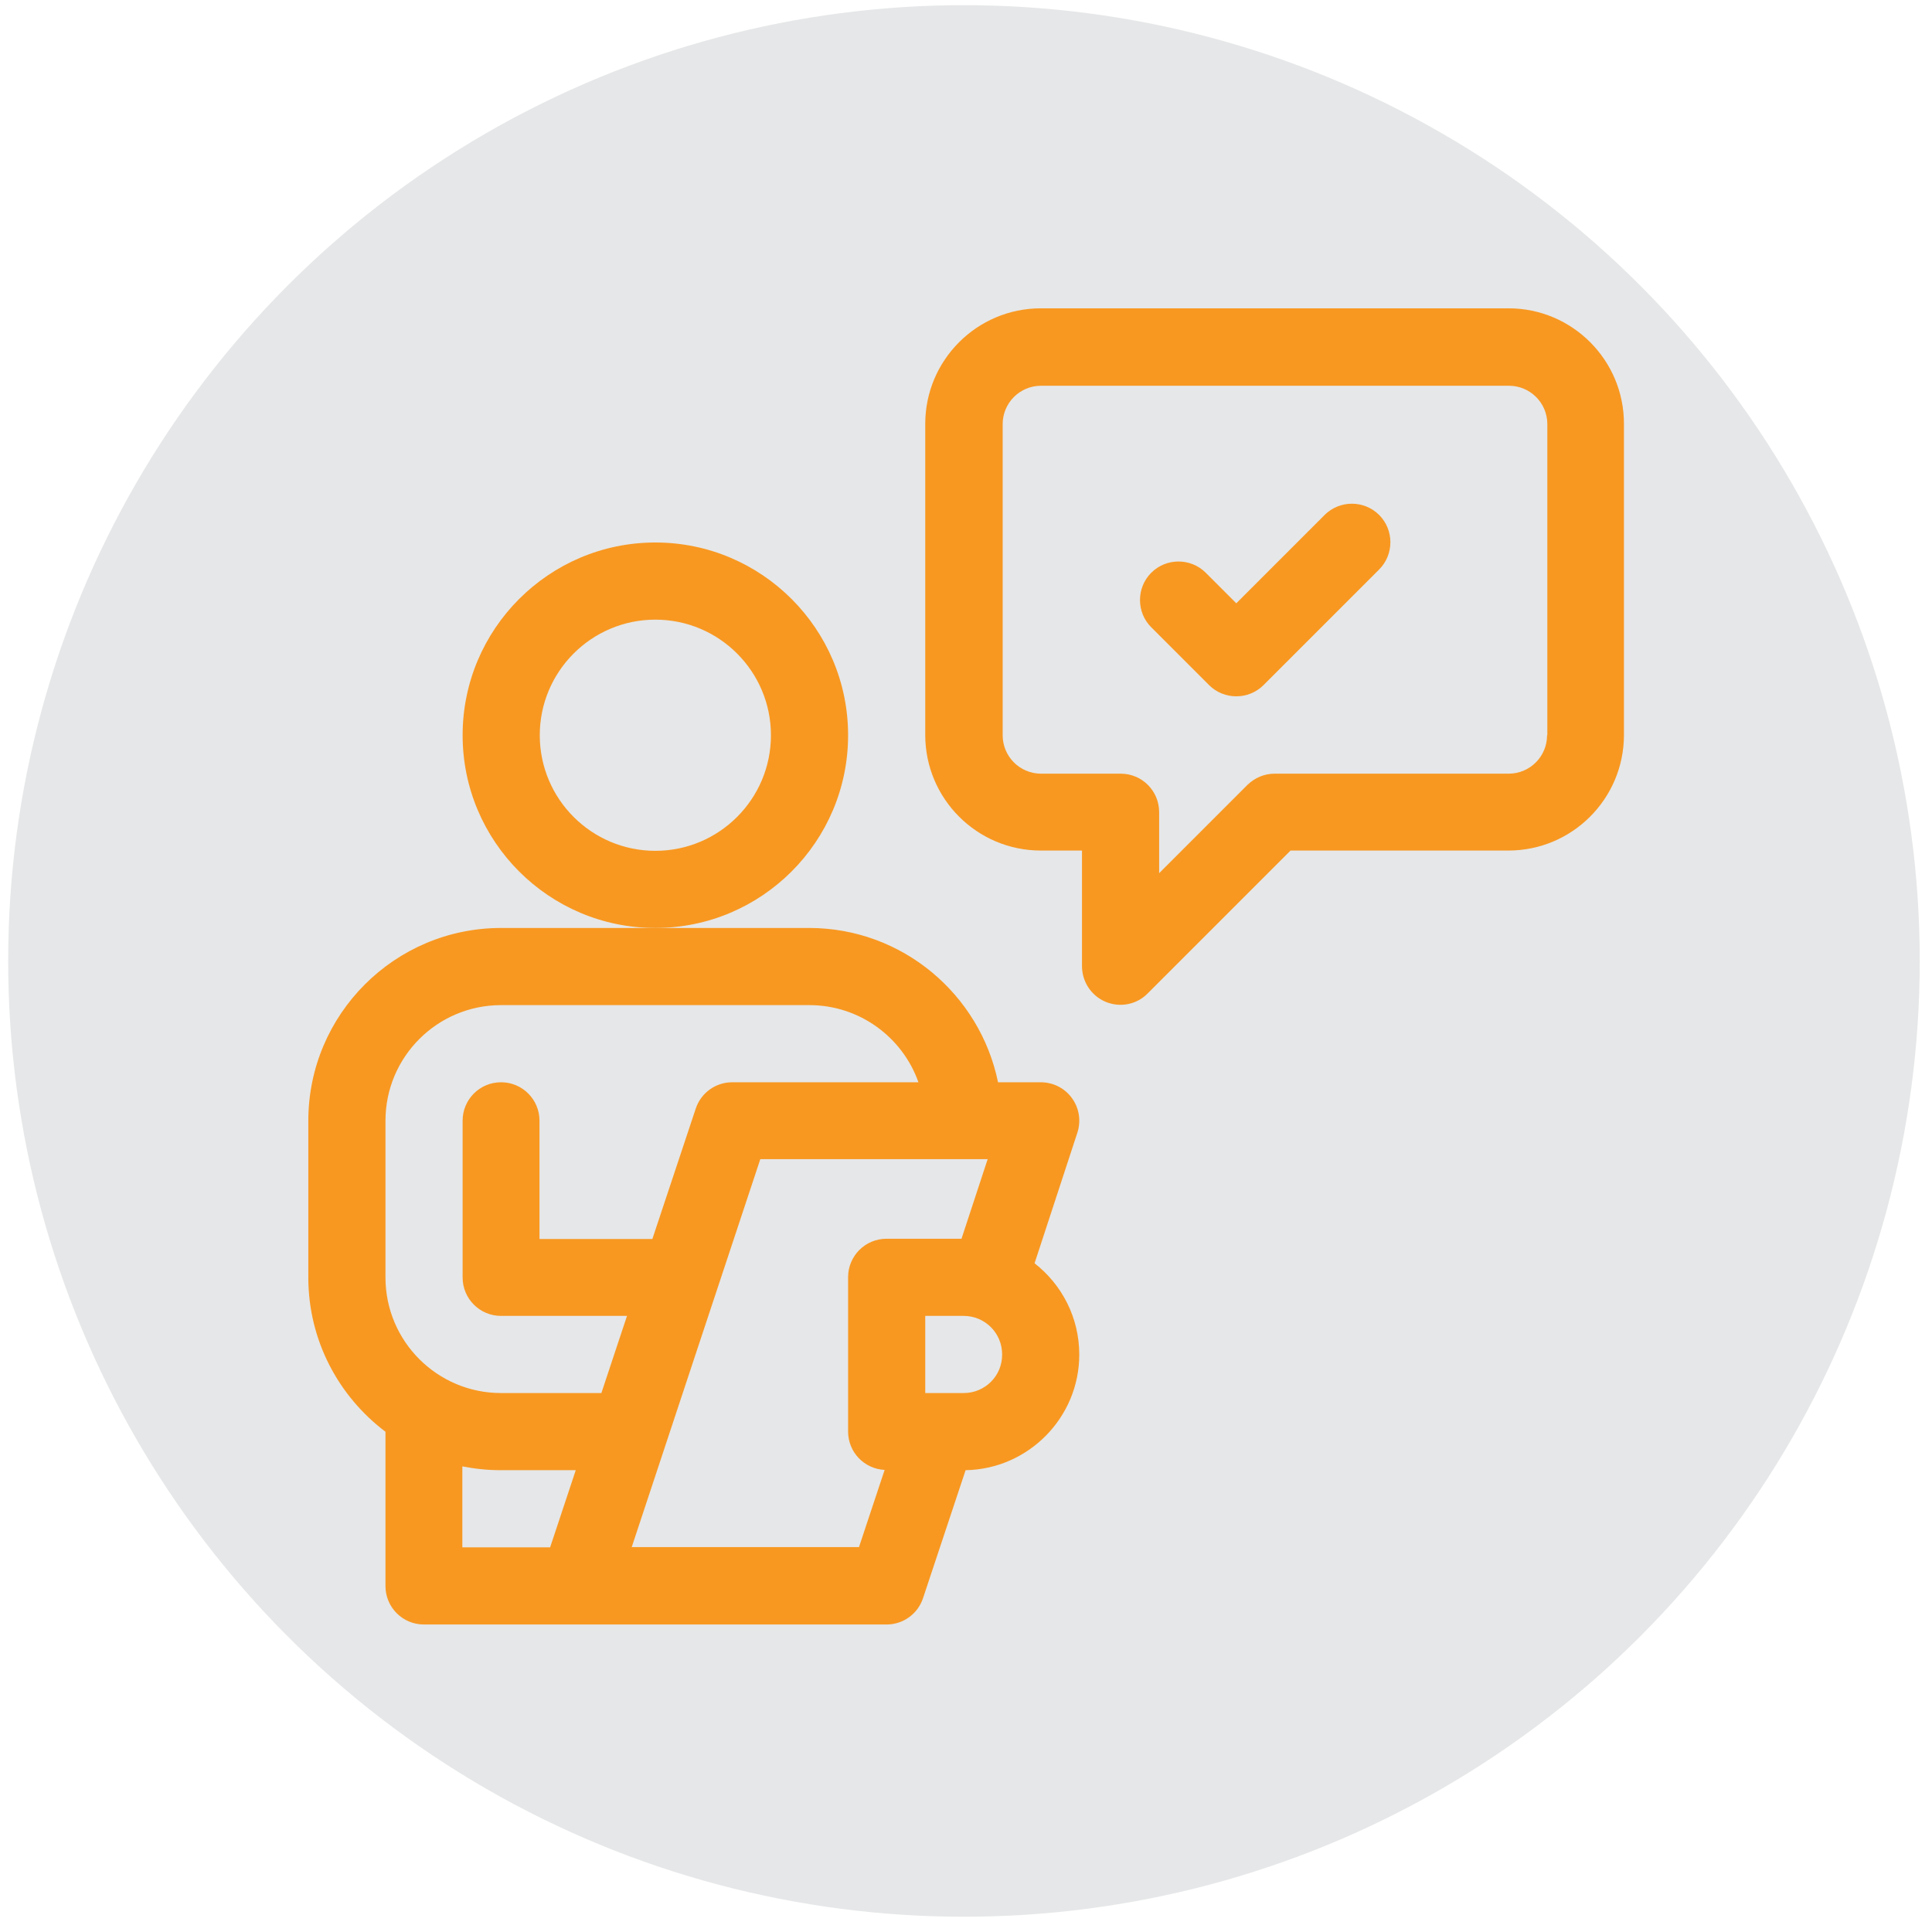 <?xml version="1.0" encoding="UTF-8"?>
<!-- Generator: Adobe Illustrator 28.1.0, SVG Export Plug-In . SVG Version: 6.00 Build 0)  -->
<svg xmlns="http://www.w3.org/2000/svg" xmlns:xlink="http://www.w3.org/1999/xlink" version="1.1" id="Layer_1" x="0px" y="0px" viewBox="0 0 708.7 708.7" style="enable-background:new 0 0 708.7 708.7;" xml:space="preserve">
<style type="text/css">
	.st0{fill:#E6E7E8;}
	.st1{fill:#F89821;}
</style>
<circle class="st0" cx="353.6" cy="352.5" r="350.6"></circle>
<image style="overflow:visible;" width="489" height="159" transform="matrix(1 0 0 1 -530.139 55.395)">
</image>
<g>
	<path class="st1" d="M553.4,113.1H381.8c-23.4,0-42.4,19-42.4,42.4v114.1c0,23.4,19,42.4,42.4,42.4h15.1v42.4   c0,5.7,3.4,10.9,8.7,13.1c5.3,2.2,11.4,1,15.4-3.1l52.4-52.4h79.9c23.4,0,42.4-19,42.4-42.4V155.6   C595.8,132.2,576.8,113.1,553.4,113.1z M567.5,269.7c0,7.8-6.3,14.1-14.1,14.1h-85.8c-3.8,0-7.3,1.5-10,4.1l-32.4,32.4v-22.4   c0-7.8-6.3-14.1-14.1-14.1h-29.2c-7.8,0-14.1-6.3-14.1-14.1V155.6c0-7.8,6.3-14.1,14.1-14.1h171.6c7.8,0,14.1,6.3,14.1,14.1V269.7z   "></path>
	<path class="st1" d="M485.9,188.9l-32.4,32.4l-11.2-11.2c-5.5-5.5-14.5-5.5-20,0c-5.5,5.5-5.5,14.5,0,20l21.2,21.2   c5.5,5.5,14.5,5.5,20,0l42.4-42.4c5.5-5.5,5.5-14.5,0-20C500.4,183.4,491.4,183.4,485.9,188.9L485.9,188.9z"></path>
	<path class="st1" d="M141.4,525.2C141.4,525.2,141.4,525.2,141.4,525.2l0,56.6c0,7.8,6.3,14.1,14.1,14.1h169.7   c6.1,0,11.5-3.9,13.4-9.7l15.6-46.9c23-0.4,41.7-19.3,41.7-42.4c0-13.6-6.4-25.7-16.4-33.5l15.7-47.9c1.4-4.3,0.7-9-2-12.7   c-2.7-3.7-6.9-5.8-11.5-5.8h-15.6c-6.6-32.2-35.1-56.6-69.3-56.6H183.8c-39,0-70.7,31.7-70.7,70.7v57.5   C113.1,491.7,124.2,512.2,141.4,525.2L141.4,525.2z M169.6,537.9c4.6,0.9,9.3,1.4,14.1,1.4h27.5l-9.4,28.3h-32.2V537.9z    M231.7,567.6c0.2-0.7,46.7-140.9,47.2-142.4h83.4l-9.6,29.2h-27.5c-7.8,0-14.1,6.3-14.1,14.1v56.6c0,7.6,5.9,13.7,13.4,14.1   l-9.4,28.3H231.7z M353.5,511c-4.3,0-7.7,0-14.1,0v-28.3h14.1c7.8,0,14.1,6.3,14.1,14.1C367.7,504.7,361.3,511,353.5,511z    M141.4,411.1c0-23.4,19-42.4,42.4-42.4h113.1c18.4,0,34.2,11.8,40,28.3h-68.3c-6.1,0-11.5,3.9-13.4,9.7l-15.9,47.8h-41.4v-43.4   c0-7.8-6.3-14.1-14.1-14.1s-14.1,6.3-14.1,14.1v57.5c0,7.8,6.3,14.1,14.1,14.1H230l-9.4,28.3h-36.8c-23.4,0-42.4-19-42.4-42.4   L141.4,411.1z"></path>
	<path class="st1" d="M311.1,269.7c0-39-31.7-70.7-70.7-70.7s-70.7,31.7-70.7,70.7s31.7,70.7,70.7,70.7S311.1,308.7,311.1,269.7z    M240.4,312.1c-23.4,0-42.4-19-42.4-42.4c0-23.4,19-42.4,42.4-42.4s42.4,19,42.4,42.4C282.8,293.1,263.8,312.1,240.4,312.1z"></path>
</g>
</svg>
